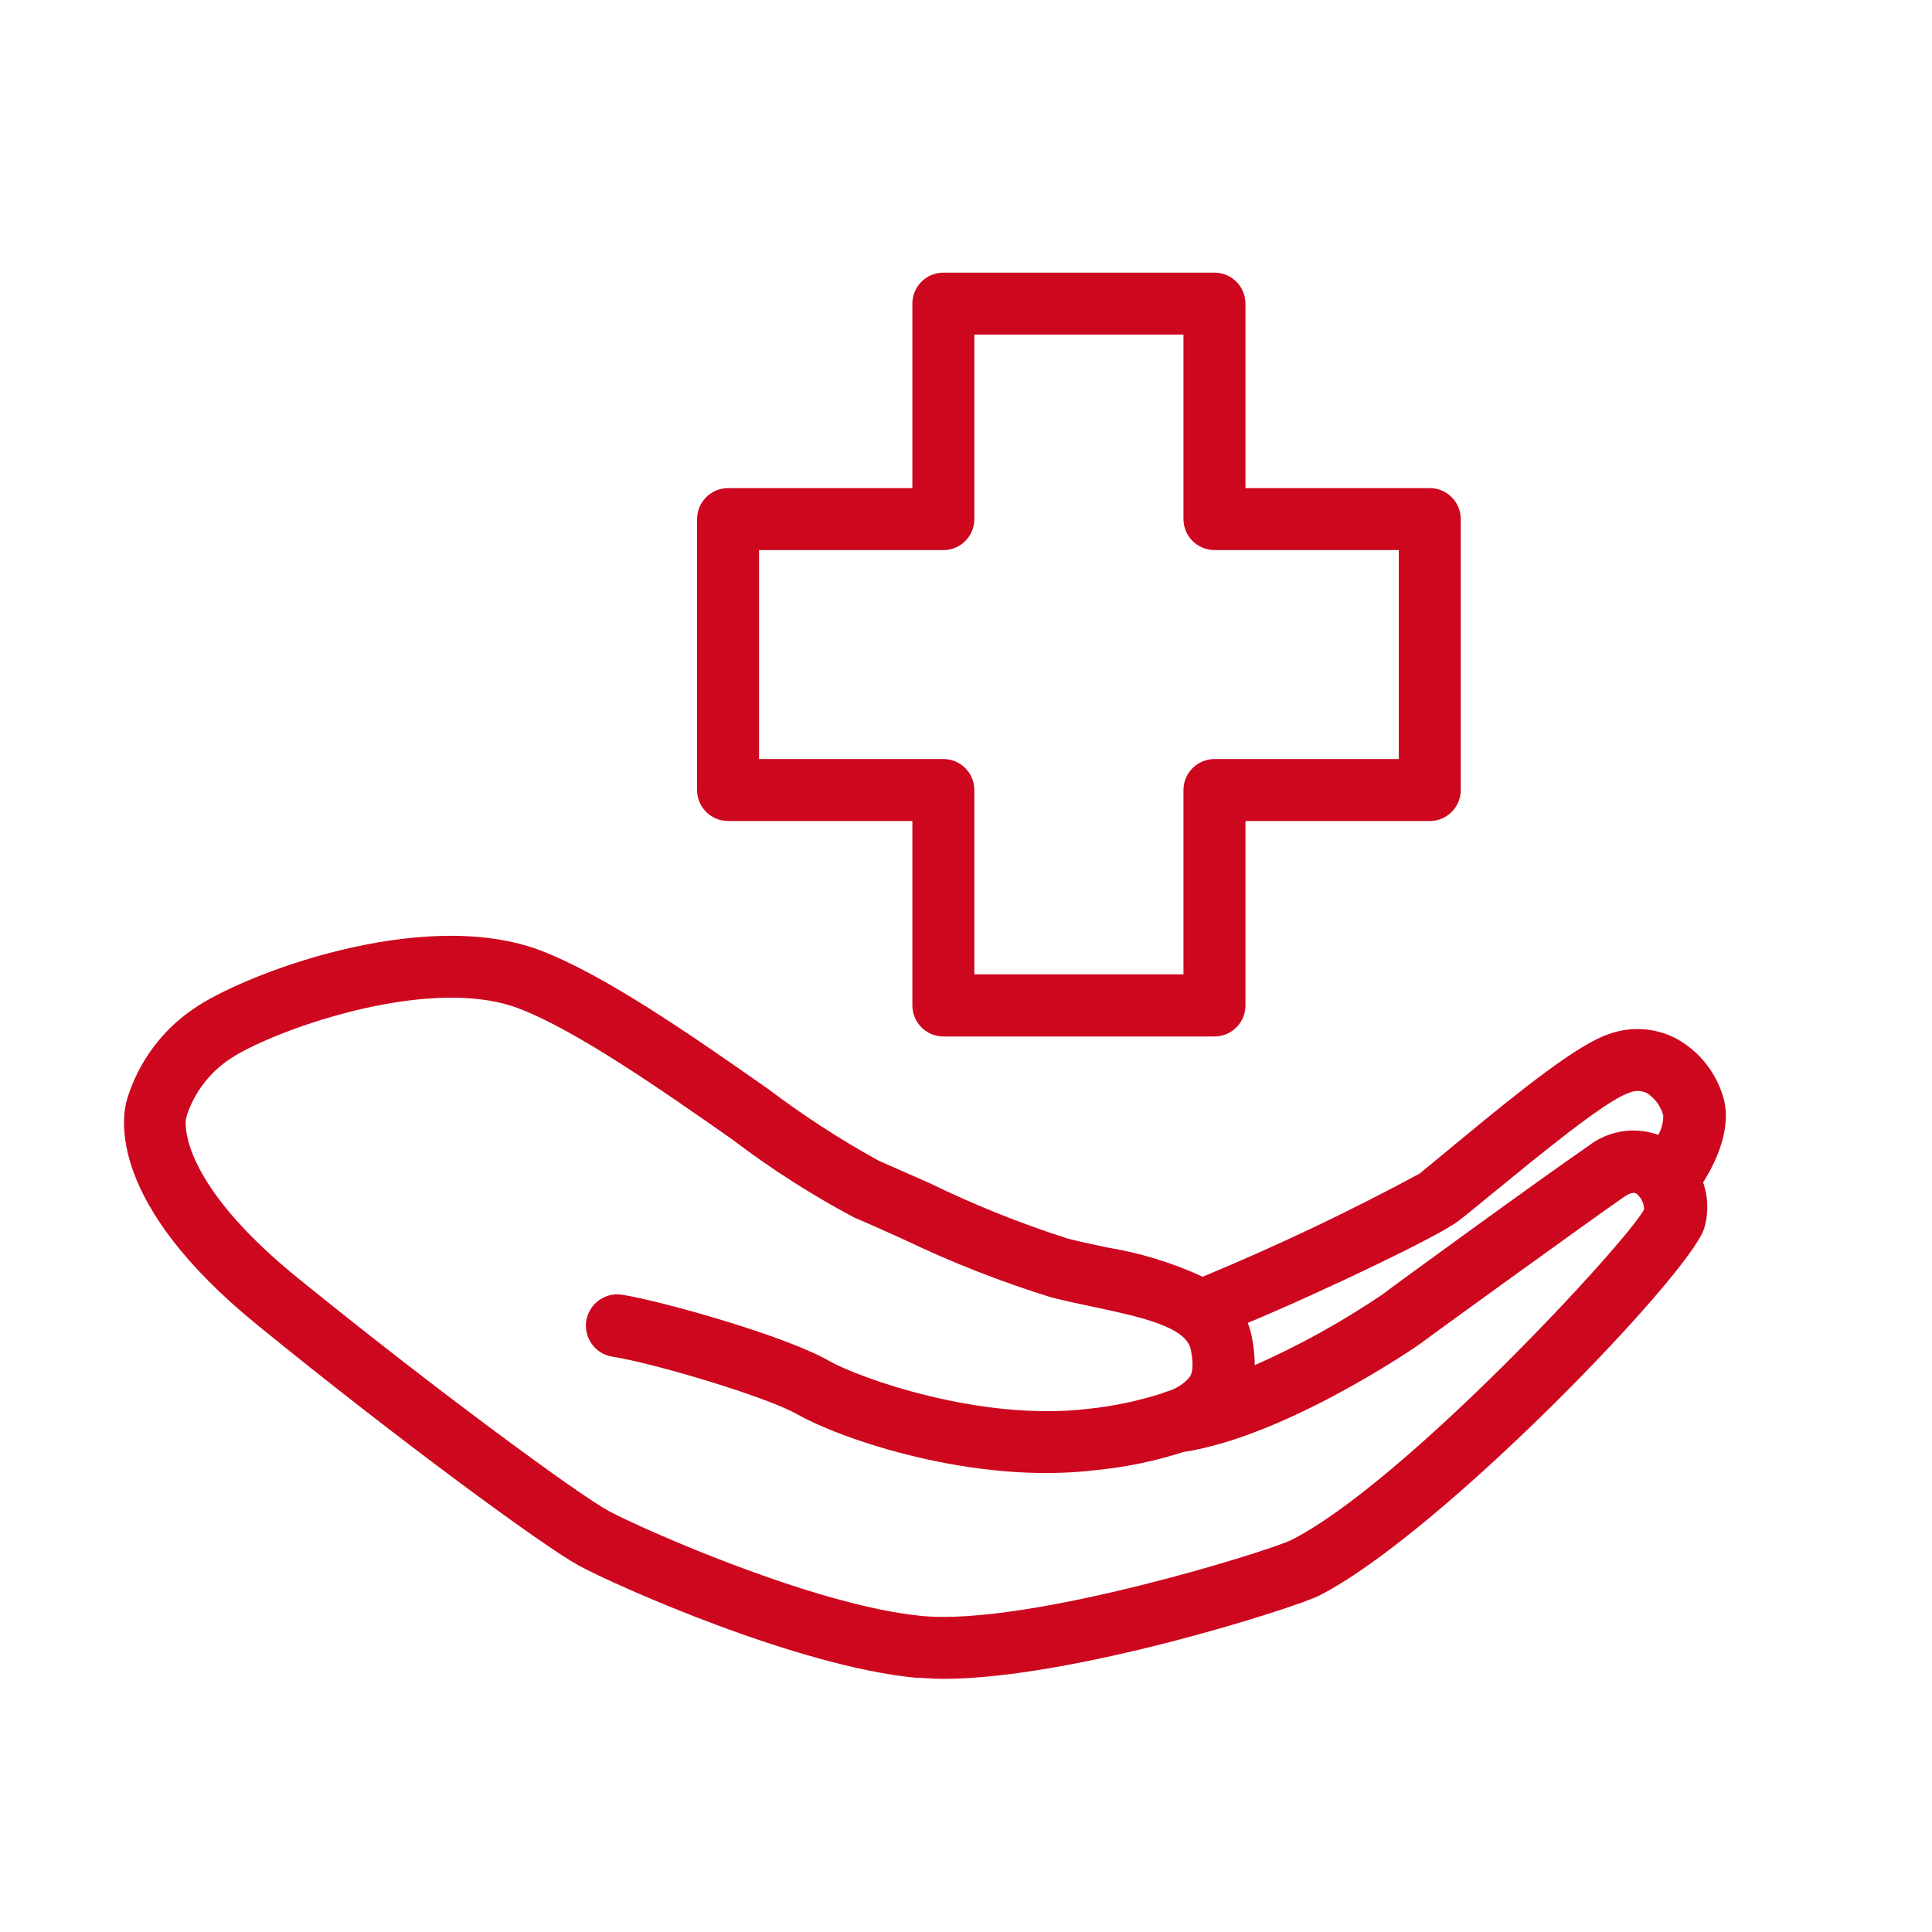 <svg width="125" height="125" xmlns="http://www.w3.org/2000/svg" xmlns:xlink="http://www.w3.org/1999/xlink" xml:space="preserve" overflow="hidden"><g transform="translate(-1008 -525)"><path d="M1016.21 596.159C1015.89 597.262 1014.91 602.814 1024.67 610.742 1033.69 618.089 1043.11 625.014 1045.46 626.297 1047.82 627.58 1059.59 632.832 1067.28 633.553 1067.82 633.553 1068.4 633.623 1069 633.623 1077.41 633.623 1091.8 629.023 1093.36 628.231 1101.21 624.222 1117.24 607.525 1118.25 604.508 1118.55 603.525 1118.53 602.471 1118.19 601.501 1119.01 600.208 1120.1 597.963 1119.48 595.939 1118.99 594.311 1117.87 592.946 1116.37 592.15 1115.03 591.484 1113.48 591.397 1112.07 591.91 1110.07 592.601 1106.59 595.358 1102.28 598.926 1101.28 599.747 1100.42 600.459 1099.85 600.93 1095.29 603.393 1090.6 605.62 1085.81 607.605 1083.85 606.698 1081.77 606.061 1079.64 605.711 1078.78 605.53 1077.91 605.35 1077.06 605.13 1074.01 604.151 1071.02 602.952 1068.13 601.541L1064.85 600.098C1062.34 598.714 1059.94 597.153 1057.66 595.428 1052.72 591.97 1047.09 588.051 1042.9 586.468 1035.25 583.621 1023.65 588.081 1020.53 590.266 1018.45 591.677 1016.93 593.757 1016.21 596.159ZM1102.27 604.067C1102.87 603.606 1103.77 602.864 1104.82 602.003 1107.28 599.998 1111.83 596.23 1113.37 595.718 1113.74 595.544 1114.17 595.544 1114.55 595.718 1115.07 596.048 1115.45 596.564 1115.61 597.162 1115.62 597.604 1115.51 598.039 1115.29 598.424 1113.76 597.876 1112.06 598.145 1110.78 599.136 1107.85 601.141 1098.01 608.307 1097.42 608.768 1094.81 610.528 1092.06 612.054 1089.18 613.328 1089.18 612.746 1089.12 612.165 1089.01 611.594 1088.95 611.251 1088.86 610.915 1088.73 610.592 1093.87 608.437 1101.07 604.969 1102.27 604.057ZM1020.03 597.372C1020.07 597.299 1020.09 597.216 1020.1 597.132 1020.59 595.672 1021.55 594.415 1022.82 593.554 1025.29 591.83 1035.55 588.001 1041.51 590.226 1045.24 591.629 1050.86 595.558 1055.37 598.715 1057.87 600.619 1060.52 602.315 1063.29 603.786 1064.3 604.207 1065.37 604.699 1066.51 605.21 1069.59 606.688 1072.78 607.937 1076.04 608.948 1076.93 609.169 1077.86 609.369 1078.77 609.559 1081.72 610.191 1084.78 610.832 1085.05 612.346 1085.3 613.639 1085.05 613.999 1084.93 614.14 1084.57 614.549 1084.09 614.851 1083.57 615.012 1083.44 615.043 1083.32 615.086 1083.21 615.142 1081.67 615.636 1080.08 615.972 1078.48 616.144 1071.46 617.006 1063.58 614.14 1061.67 613.067 1058.91 611.454 1050.88 609.189 1048.25 608.768 1047.14 608.596 1046.11 609.354 1045.93 610.461 1045.76 611.569 1046.52 612.605 1047.63 612.777 1050.16 613.167 1057.58 615.342 1059.66 616.545 1062.35 618.068 1070.96 621.095 1078.93 620.113 1080.85 619.925 1082.74 619.532 1084.58 618.94 1091.22 617.938 1099.73 612.055 1099.81 611.995 1100.24 611.664 1110.08 604.528 1113.04 602.464 1113.64 602.043 1113.83 602.193 1113.91 602.253 1114.2 602.506 1114.37 602.871 1114.37 603.255 1113.24 605.37 1098.88 620.915 1091.56 624.633 1089.93 625.415 1074.52 630.196 1067.66 629.554 1060.81 628.913 1049.62 623.962 1047.38 622.759 1045.52 621.757 1036.52 615.192 1027.19 607.625 1019.27 601.171 1020.03 597.372 1020.03 597.372Z" fill="#CD071E"/><path d="M1069.04 592.06 1086.58 592.06C1087.68 592.06 1088.58 591.163 1088.58 590.056L1088.58 578.119 1100.51 578.119C1101.61 578.119 1102.51 577.222 1102.51 576.115L1102.51 558.585C1102.51 557.478 1101.61 556.581 1100.51 556.581L1088.58 556.581 1088.58 544.644C1088.58 543.537 1087.68 542.64 1086.58 542.64L1069.04 542.64C1067.93 542.64 1067.03 543.537 1067.03 544.644L1067.03 556.581 1055.11 556.581C1054 556.581 1053.1 557.478 1053.1 558.585L1053.1 576.115C1053.1 577.222 1054 578.119 1055.11 578.119L1067.03 578.119 1067.03 590.046C1067.03 591.153 1067.92 592.055 1069.03 592.06 1069.03 592.06 1069.03 592.06 1069.04 592.06ZM1057.11 574.11 1057.11 560.59 1069.04 560.59C1070.14 560.59 1071.04 559.692 1071.04 558.585L1071.04 546.648 1084.57 546.648 1084.57 558.585C1084.57 559.692 1085.47 560.59 1086.58 560.59L1098.5 560.59 1098.5 574.11 1086.58 574.11C1085.47 574.11 1084.57 575.007 1084.57 576.115L1084.57 588.041 1071.04 588.041 1071.04 576.115C1071.04 575.007 1070.14 574.11 1069.04 574.11Z" fill="#CD071E"/></g></svg>